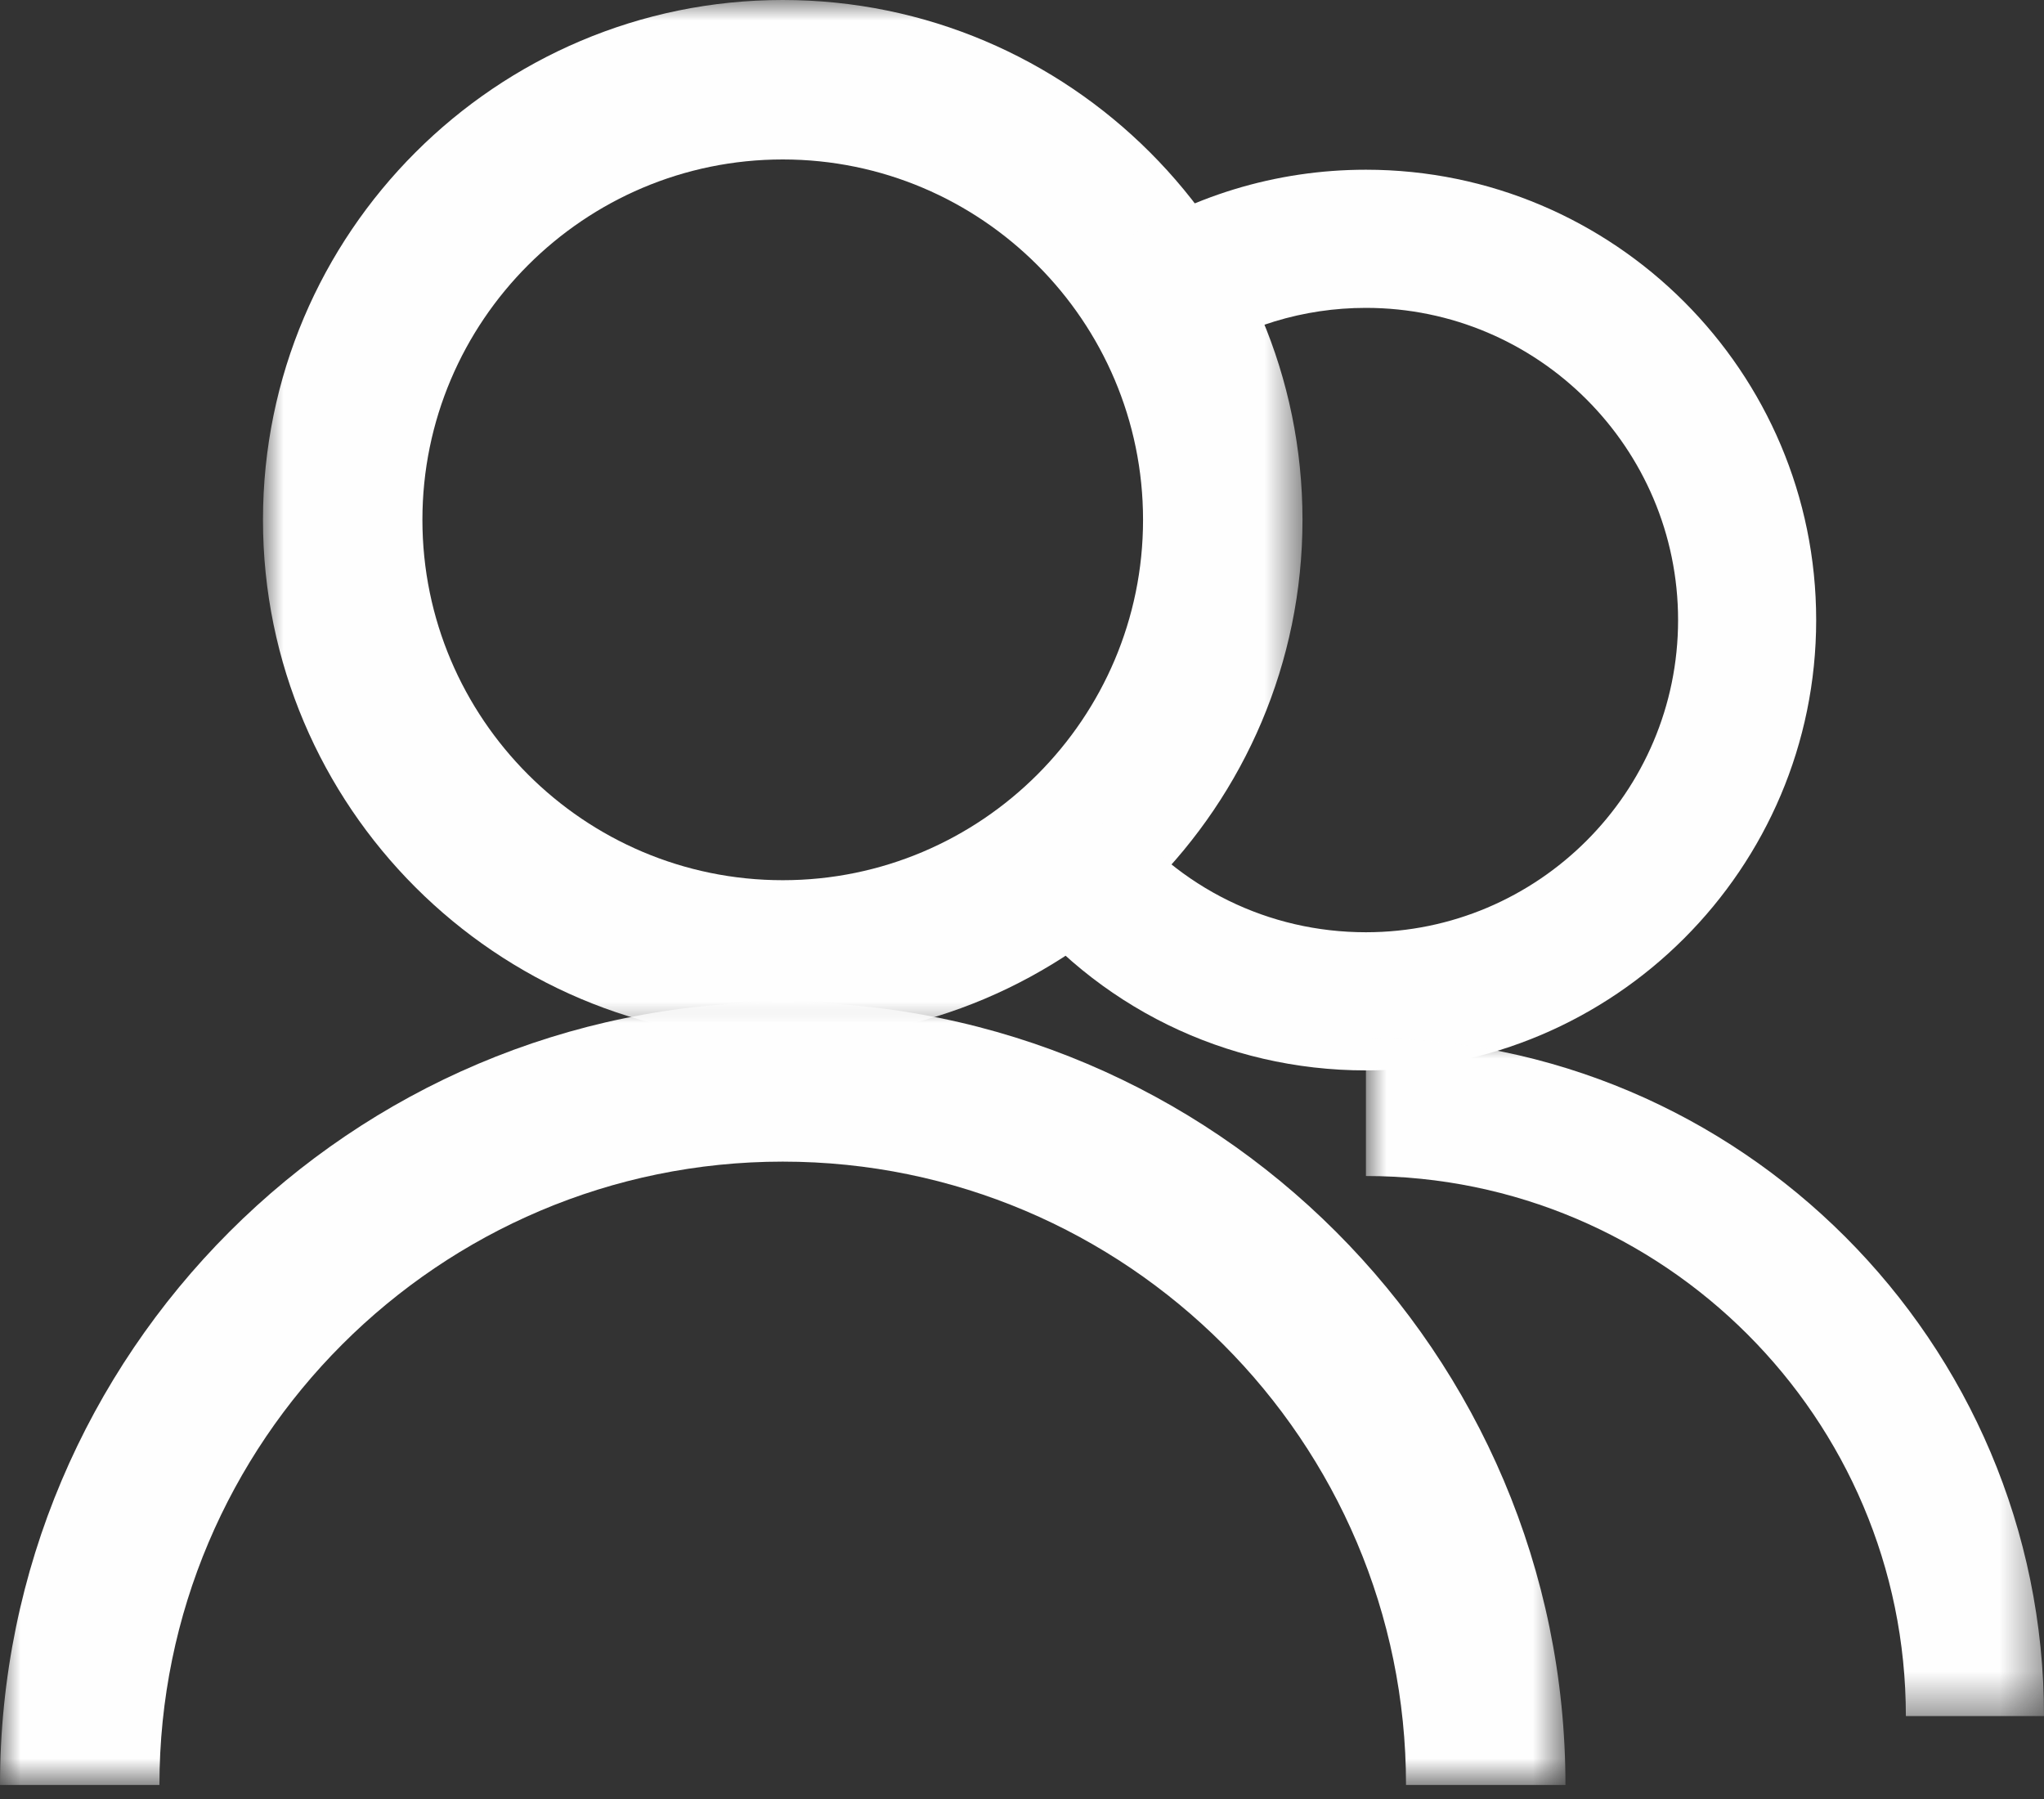<?xml version="1.0" encoding="UTF-8"?>
<svg width="50px" height="44px" viewBox="0 0 50 44" version="1.1" xmlns="http://www.w3.org/2000/svg" xmlns:xlink="http://www.w3.org/1999/xlink">
    <rect x="0" y="0" width="50" height="44" fill="#333333" stroke="none"/>
    <title>员工一起用</title>
    <defs>
        <polygon id="path-1" points="0 0 25.428 0 25.428 25.428 0 25.428"></polygon>
        <polygon id="path-3" points="0 2.77108702e-15 38.294 2.77108702e-15 38.294 19.147 0 19.147"></polygon>
        <polygon id="path-5" points="0 0 16.587 0 16.587 16.587 0 16.587"></polygon>
    </defs>
    <g id="页面-1" stroke="none" stroke-width="1" fill="none" fill-rule="evenodd">
        <g id="智慧记官网首页（方案二）备份" transform="translate(-770, -3215)">
            <g id="员工一起用" transform="translate(770, 3215)">
                <g id="编组" transform="translate(0, -0)">
                    <g transform="translate(6.433, -0)">
                        <mask id="mask-2" fill="white">
                            <use xlink:href="#path-1"></use>
                        </mask>
                        <g id="Clip-2"></g>
                        <path d="M12.714,3.9 C7.854,3.9 3.9,7.854 3.9,12.714 C3.9,17.574 7.854,21.528 12.714,21.528 C17.574,21.528 21.528,17.574 21.528,12.714 C21.528,7.854 17.574,3.9 12.714,3.9 M12.714,25.428 C5.704,25.428 0,19.725 0,12.714 C0,5.704 5.704,-1.94997914e-05 12.714,-1.94997914e-05 C19.725,-1.94997914e-05 25.428,5.704 25.428,12.714 C25.428,19.725 19.725,25.428 12.714,25.428" id="Fill-1" fill="#FEFEFE" mask="url(#mask-2)"></path>
                    </g>
                    <g transform="translate(0, 24.511)">
                        <mask id="mask-4" fill="white">
                            <use xlink:href="#path-3"></use>
                        </mask>
                        <g id="Clip-4"></g>
                        <path d="M38.294,19.147 L34.394,19.147 C34.394,10.74 27.554,3.9 19.147,3.9 C10.74,3.9 3.9,10.74 3.9,19.147 L-3.89995827e-05,19.147 C-3.89995827e-05,8.589 8.589,2.77108702e-15 19.147,2.77108702e-15 C29.705,2.77108702e-15 38.294,8.589 38.294,19.147" id="Fill-3" fill="#FEFEFE" mask="url(#mask-4)"></path>
                    </g>
                    <path d="M33.413,26.18 C29.981,26.18 26.806,24.622 24.702,21.907 L27.373,19.837 C28.832,21.721 31.034,22.801 33.413,22.801 C37.623,22.801 41.049,19.376 41.049,15.166 C41.049,10.955 37.623,7.53 33.413,7.53 C31.883,7.53 30.407,7.98 29.145,8.833 L27.254,6.033 C29.076,4.802 31.206,4.151 33.413,4.151 C39.486,4.151 44.427,9.092 44.427,15.166 C44.427,21.239 39.486,26.18 33.413,26.18" id="Fill-5" fill="#FEFEFE"></path>
                    <g transform="translate(33.413, 25.385)">
                        <mask id="mask-6" fill="white">
                            <use xlink:href="#path-5"></use>
                        </mask>
                        <g id="Clip-8"></g>
                        <path d="M16.587,16.587 L13.208,16.587 C13.208,9.304 7.283,3.378 0,3.378 L0,0 C9.146,0 16.587,7.441 16.587,16.587" id="Fill-7" fill="#FEFEFE" mask="url(#mask-6)"></path>
                    </g>
                </g>
            </g>
        </g>
    </g>
</svg>